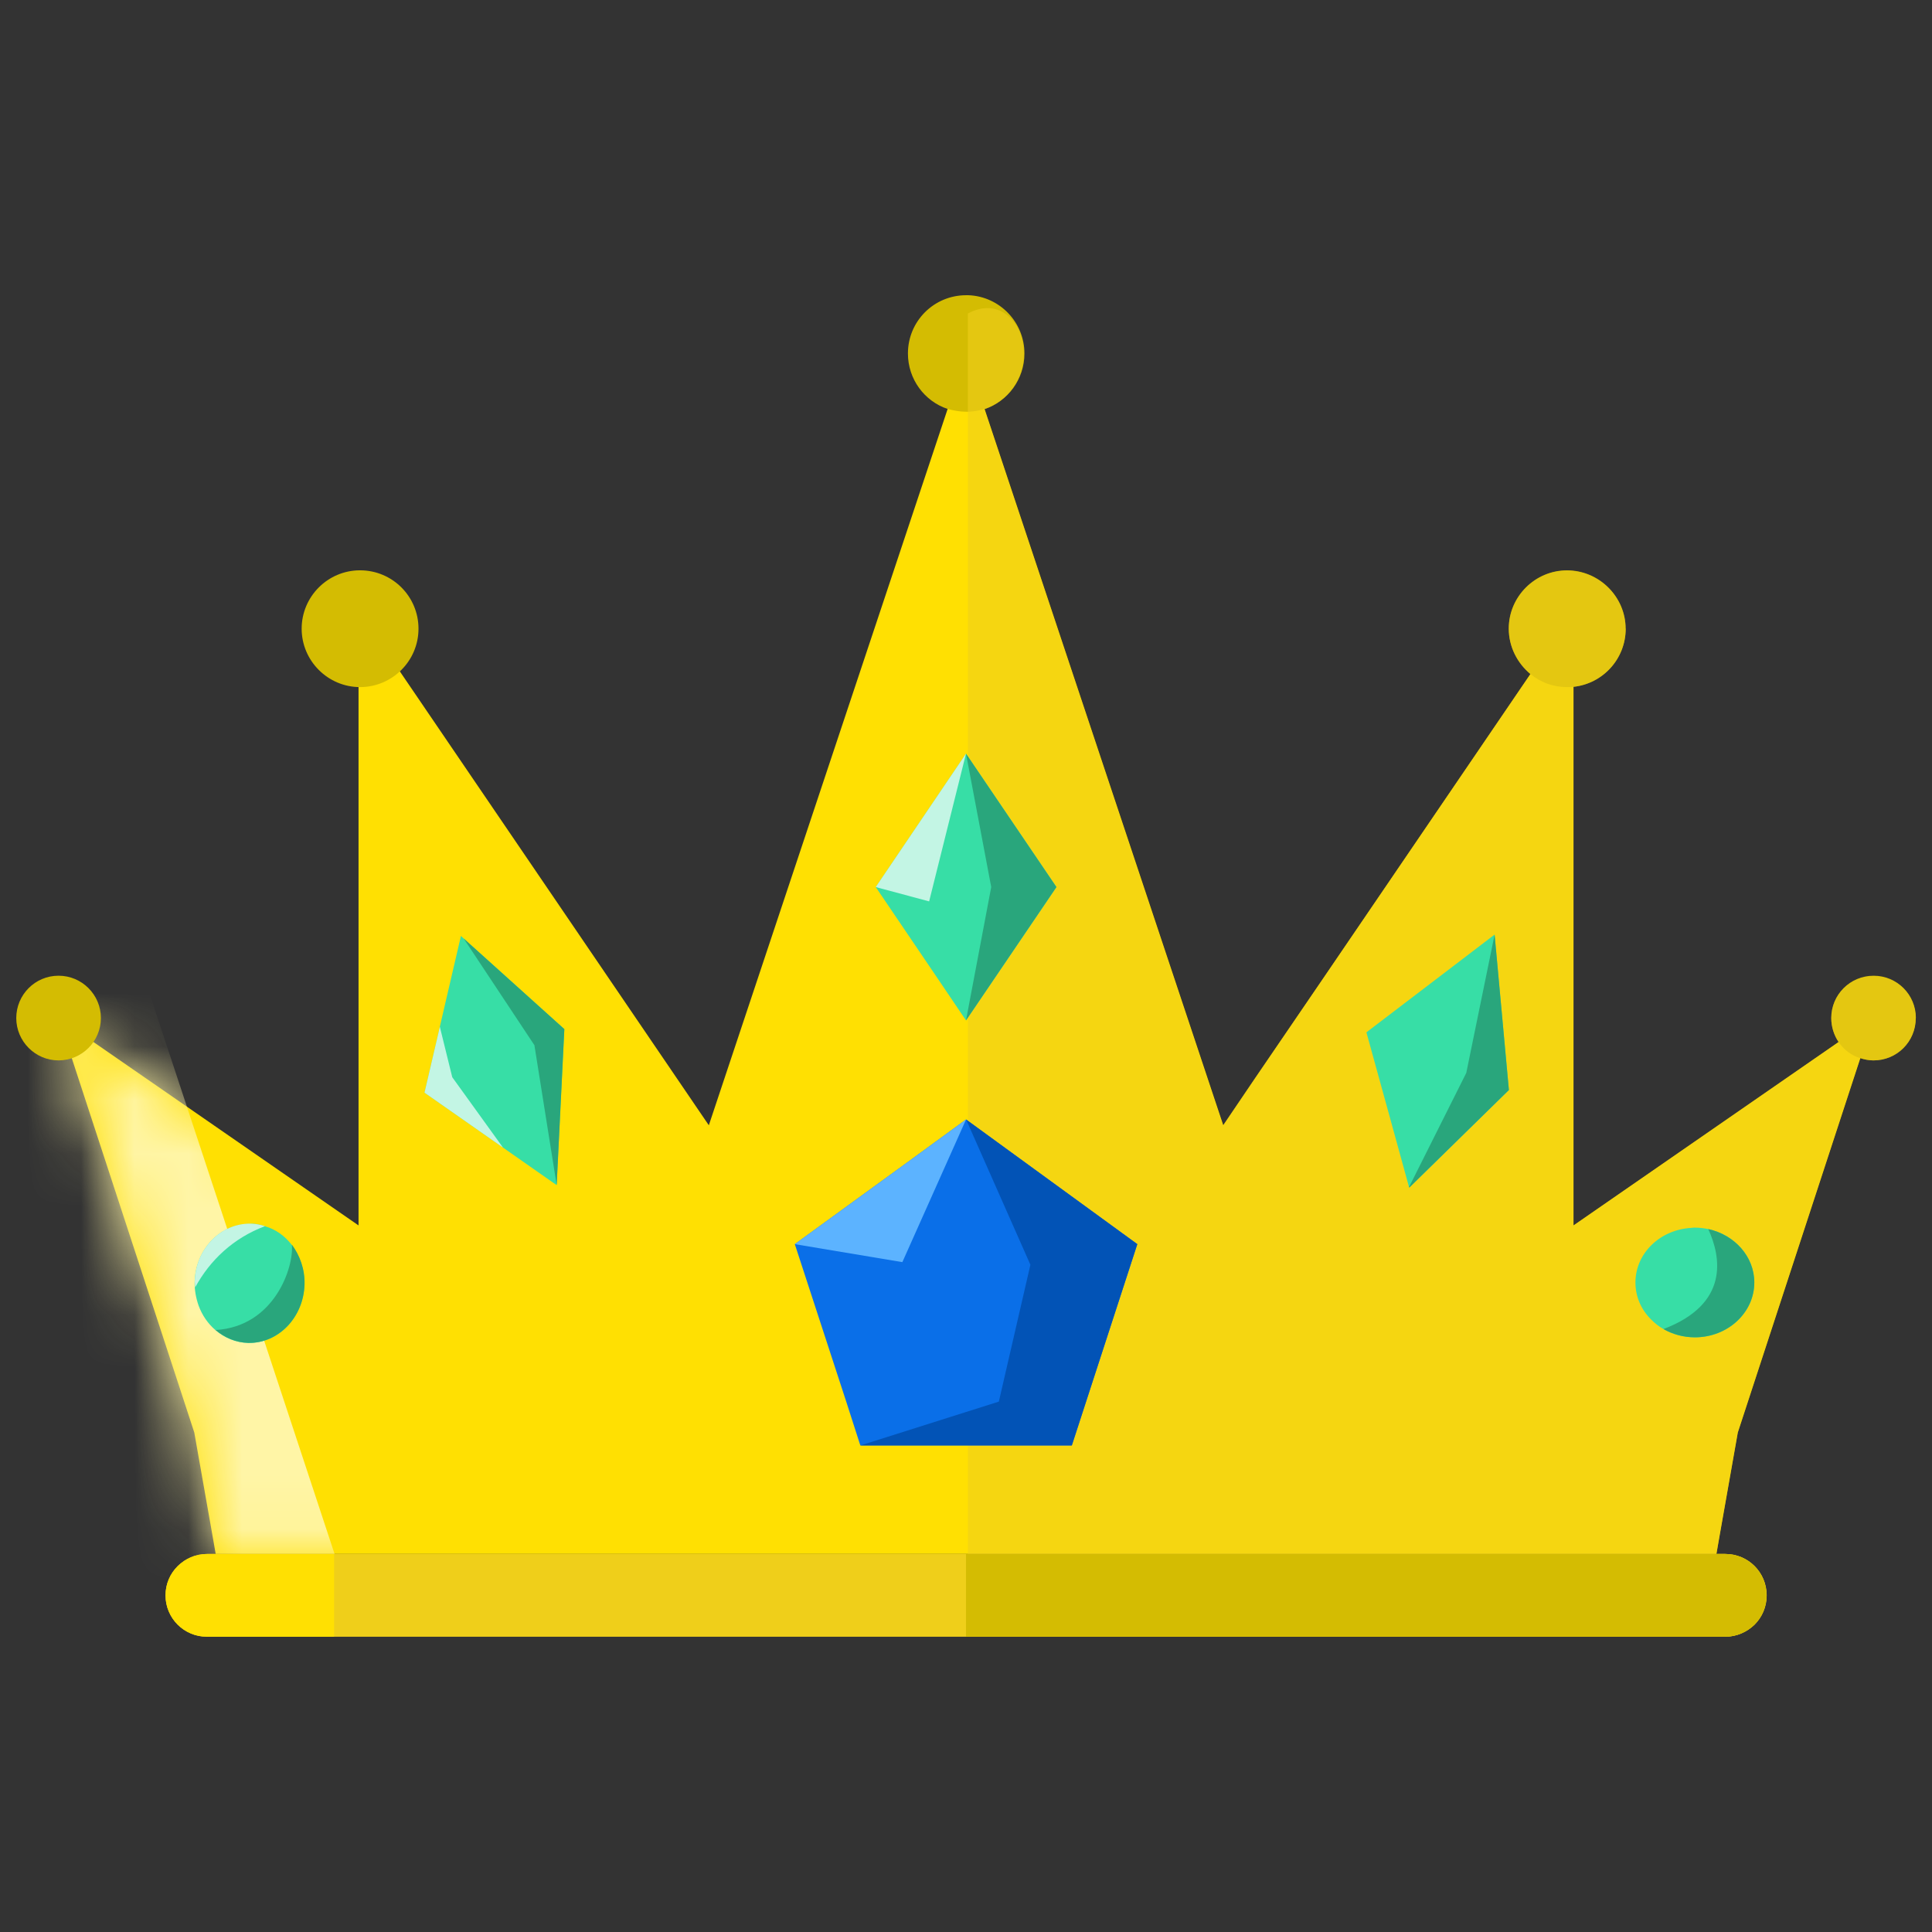 <svg width="36" height="36" viewBox="0 0 36 36" fill="none" xmlns="http://www.w3.org/2000/svg">
<rect x="0" y="0" width="36" height="36" fill="#333333" stroke="none"/>
<g id="H10_EPIC-LP-Tier-Icons_1k-Club">
<g id="Group">
<g id="Layer 1">
<g id="Group_2">
<g id="Group_3">
<path id="Vector" d="M34.91 18.967L34.665 19.717L32.382 26.692L32.041 28.624L31.983 28.956H4.019L3.966 28.651L3.62 26.692L1.092 18.967L6.681 22.834V11.38L13.208 20.968L17.657 7.623L18.001 6.587L18.042 6.716L18.347 7.623L22.794 20.968L23.384 20.096L24.654 18.233L27.188 14.512L28.518 12.559L29.32 11.38V22.834L34.261 19.415L34.91 18.967Z" fill="#FFE002"/>
<g id="Clip path group">
<mask id="mask0_481_14229" style="mask-type:luminance" maskUnits="userSpaceOnUse" x="1" y="6" width="34" height="23">
<g id="clippath">
<path id="Vector_2" d="M34.91 18.967L34.665 19.717L32.382 26.692L32.041 28.624L31.983 28.956H4.019L3.966 28.651L3.62 26.692L1.092 18.967L6.681 22.834V11.38L13.208 20.968L17.657 7.623L18.001 6.587L18.042 6.716L18.347 7.623L22.794 20.968L23.384 20.096L24.654 18.233L27.188 14.512L28.518 12.559L29.32 11.38V22.834L34.261 19.415L34.91 18.967Z" fill="white"/>
</g>
</mask>
<g mask="url(#mask0_481_14229)">
<g id="Group_4">
<path id="Vector_3" d="M-0.773 7.731L-6.263 9.543L4.338 41.654L9.828 39.842L-0.773 7.731Z" fill="#FFF5A6"/>
</g>
</g>
</g>
</g>
<path id="Vector_4" d="M32.92 29.726C32.92 29.94 32.835 30.132 32.695 30.272C32.554 30.41 32.359 30.498 32.148 30.498H3.853C3.43 30.498 3.084 30.154 3.084 29.728C3.084 29.514 3.169 29.322 3.312 29.181C3.455 29.041 3.645 28.956 3.856 28.956H32.151C32.577 28.956 32.92 29.3 32.92 29.726Z" fill="#EFCF1A"/>
<g id="Group_5">
<path id="Vector_5" d="M4.68 22.801C4.77 22.801 4.861 22.82 4.943 22.851C5.139 22.908 5.306 23.029 5.435 23.194C5.584 23.395 5.68 23.653 5.672 23.936C5.655 24.549 5.185 25.038 4.622 25.024C4.394 25.019 4.182 24.928 4.015 24.785C3.874 24.664 3.767 24.508 3.701 24.329C3.652 24.189 3.624 24.04 3.627 23.884C3.644 23.271 4.114 22.787 4.677 22.804L4.68 22.801Z" fill="#37DEA6"/>
<path id="Vector_6" d="M5.438 23.191C5.587 23.392 5.683 23.65 5.675 23.933C5.658 24.546 5.188 25.035 4.625 25.022C4.397 25.016 4.185 24.925 4.018 24.783C5.122 24.717 5.48 23.598 5.438 23.194V23.191Z" fill="#29A67C"/>
<g id="Vector_7" style="mix-blend-mode:soft-light" opacity="0.7">
<path d="M4.937 22.848C4.855 22.82 4.767 22.804 4.679 22.801C4.115 22.787 3.643 23.271 3.629 23.881C3.629 23.917 3.634 23.953 3.637 23.988C3.912 23.483 4.346 23.07 4.937 22.848Z" fill="white"/>
</g>
</g>
<g id="Group_6">
<path id="Vector_8" d="M7.91 20.36L8.196 19.134V19.129L8.589 17.439L8.638 17.486L10.515 19.176L10.372 22.083L9.372 21.383L7.91 20.36Z" fill="#37DEA6"/>
<path id="Vector_9" d="M8.639 17.486L10.516 19.176L10.373 22.083L9.958 19.476L8.639 17.486Z" fill="#29A67C"/>
<g id="Vector_10" style="mix-blend-mode:soft-light" opacity="0.7">
<path d="M7.91 20.36L8.196 19.134L8.427 20.072L9.372 21.383L7.91 20.36Z" fill="white"/>
</g>
</g>
<path id="Vector_11" d="M19.089 6.587C19.089 7.065 18.781 7.477 18.35 7.62C18.253 7.648 18.152 7.667 18.045 7.672H18.003C17.885 7.672 17.77 7.65 17.657 7.62C17.226 7.477 16.918 7.065 16.918 6.587C16.918 5.985 17.402 5.501 18.003 5.501H18.045C18.625 5.523 19.089 6.002 19.089 6.587Z" fill="#D4BC02"/>
<path id="Vector_12" d="M7.798 11.715C7.798 12.316 7.308 12.803 6.709 12.803C6.11 12.803 5.621 12.314 5.621 11.715C5.621 11.116 6.108 10.627 6.709 10.627C7.311 10.627 7.798 11.113 7.798 11.715Z" fill="#D4BC02"/>
<path id="Vector_13" d="M1.88 18.97C1.88 19.404 1.526 19.759 1.091 19.759C0.657 19.759 0.303 19.404 0.303 18.97C0.303 18.536 0.654 18.181 1.091 18.181C1.528 18.181 1.88 18.536 1.88 18.97Z" fill="#D4BC02"/>
<path id="Vector_14" d="M35.698 18.97C35.698 19.407 35.346 19.759 34.909 19.759C34.824 19.759 34.739 19.742 34.664 19.718C34.499 19.668 34.354 19.558 34.261 19.418C34.175 19.292 34.123 19.135 34.123 18.97C34.123 18.533 34.475 18.181 34.912 18.181C35.349 18.181 35.7 18.533 35.7 18.97H35.698Z" fill="#D4BC02"/>
<path id="Vector_15" d="M30.293 11.712C30.293 12.276 29.867 12.74 29.317 12.798C29.281 12.803 29.237 12.803 29.199 12.803C28.938 12.803 28.704 12.713 28.517 12.559C28.273 12.355 28.113 12.053 28.113 11.712C28.113 11.116 28.603 10.627 29.199 10.627C29.795 10.627 30.29 11.116 30.29 11.712H30.293Z" fill="#D4BC02"/>
<g id="Vector_16" style="mix-blend-mode:multiply" opacity="0.6">
<path d="M35.697 18.967C35.697 19.41 35.351 19.759 34.911 19.759C34.826 19.759 34.738 19.742 34.661 19.715L32.38 26.692L32.039 28.624L31.982 28.956H32.147C32.573 28.956 32.916 29.3 32.916 29.726C32.916 29.94 32.831 30.133 32.691 30.273C32.551 30.41 32.355 30.498 32.144 30.498H18.035V5.842C18.618 5.526 19.079 6.004 19.079 6.59C19.079 7.068 18.772 7.48 18.343 7.626L22.789 20.971L23.38 20.099L24.653 18.236L27.184 14.518L28.516 12.561C28.274 12.358 28.115 12.056 28.115 11.715C28.115 11.119 28.604 10.632 29.198 10.632C29.791 10.632 30.292 11.121 30.292 11.715C30.292 12.281 29.866 12.74 29.319 12.798V22.837L34.26 19.418C34.175 19.294 34.123 19.137 34.123 18.97C34.123 18.536 34.477 18.187 34.911 18.187C35.345 18.187 35.697 18.536 35.697 18.97V18.967Z" fill="#EFCF1A"/>
</g>
<g id="Group_7">
<path id="Vector_17" d="M21.192 23.183L19.971 26.934H16.031L15.77 26.123L14.81 23.183L16.927 21.644L18.001 20.86L21.192 23.183Z" fill="#0A6FE8"/>
<path id="Vector_18" d="M21.192 23.183L19.972 26.934H16.031L18.612 26.117L19.2 23.567L18.002 20.86L21.192 23.183Z" fill="#0253B6"/>
</g>
<g id="Group_8">
<path id="Vector_19" d="M19.685 16.529L19.418 16.925L18 19.014L17.456 18.209L16.318 16.529L18 14.043L19.685 16.529Z" fill="#37DEA6"/>
<path id="Vector_20" d="M18 19.014L18.47 16.529L18 14.043L19.685 16.529L18 19.014Z" fill="#29A67C"/>
</g>
<path id="Vector_21" d="M18.001 20.86L16.814 23.518L14.81 23.183L16.927 21.644L18.001 20.86Z" fill="#5CB3FF"/>
<path id="Vector_22" d="M6.225 28.956V30.498H3.853C3.43 30.498 3.084 30.154 3.084 29.728C3.084 29.514 3.169 29.322 3.312 29.181C3.455 29.041 3.645 28.956 3.856 28.956H6.228H6.225Z" fill="#FFE002"/>
<path id="Vector_23" d="M32.919 29.726C32.919 29.94 32.834 30.133 32.694 30.273C32.554 30.41 32.359 30.498 32.147 30.498H18V28.956H32.147C32.573 28.956 32.917 29.3 32.917 29.726H32.919Z" fill="#D4BC02"/>
<g id="Vector_24" style="mix-blend-mode:soft-light" opacity="0.7">
<path d="M18 14.043L17.313 16.796L16.318 16.529L18 14.043Z" fill="white"/>
</g>
<g id="Group_9">
<path id="Vector_25" d="M28.116 20.311L26.261 22.128L26.255 22.119L25.881 20.759L25.461 19.236L26.975 18.082L27.849 17.415L28.116 20.311Z" fill="#37DEA6"/>
<path id="Vector_26" d="M27.85 17.415L28.116 20.311L26.261 22.128L26.256 22.119L27.322 19.992L27.85 17.415Z" fill="#29A67C"/>
</g>
<g id="Group_10">
<path id="Vector_27" d="M32.689 23.897C32.689 24.46 32.195 24.919 31.582 24.919C31.365 24.919 31.167 24.862 30.997 24.765C30.911 24.719 30.832 24.653 30.763 24.584C30.582 24.403 30.474 24.164 30.474 23.897C30.474 23.353 30.933 22.913 31.513 22.88C31.535 22.875 31.56 22.875 31.582 22.875C31.667 22.875 31.752 22.886 31.832 22.902C32.321 23.009 32.689 23.413 32.689 23.897Z" fill="#37DEA6"/>
<path id="Vector_28" d="M32.689 23.897C32.689 24.46 32.194 24.919 31.581 24.919C31.364 24.919 31.166 24.861 30.996 24.765C32.227 24.298 32.071 23.424 31.831 22.902C32.321 23.009 32.689 23.413 32.689 23.897Z" fill="#29A67C"/>
</g>
</g>
</g>
</g>
</g>
</svg>
